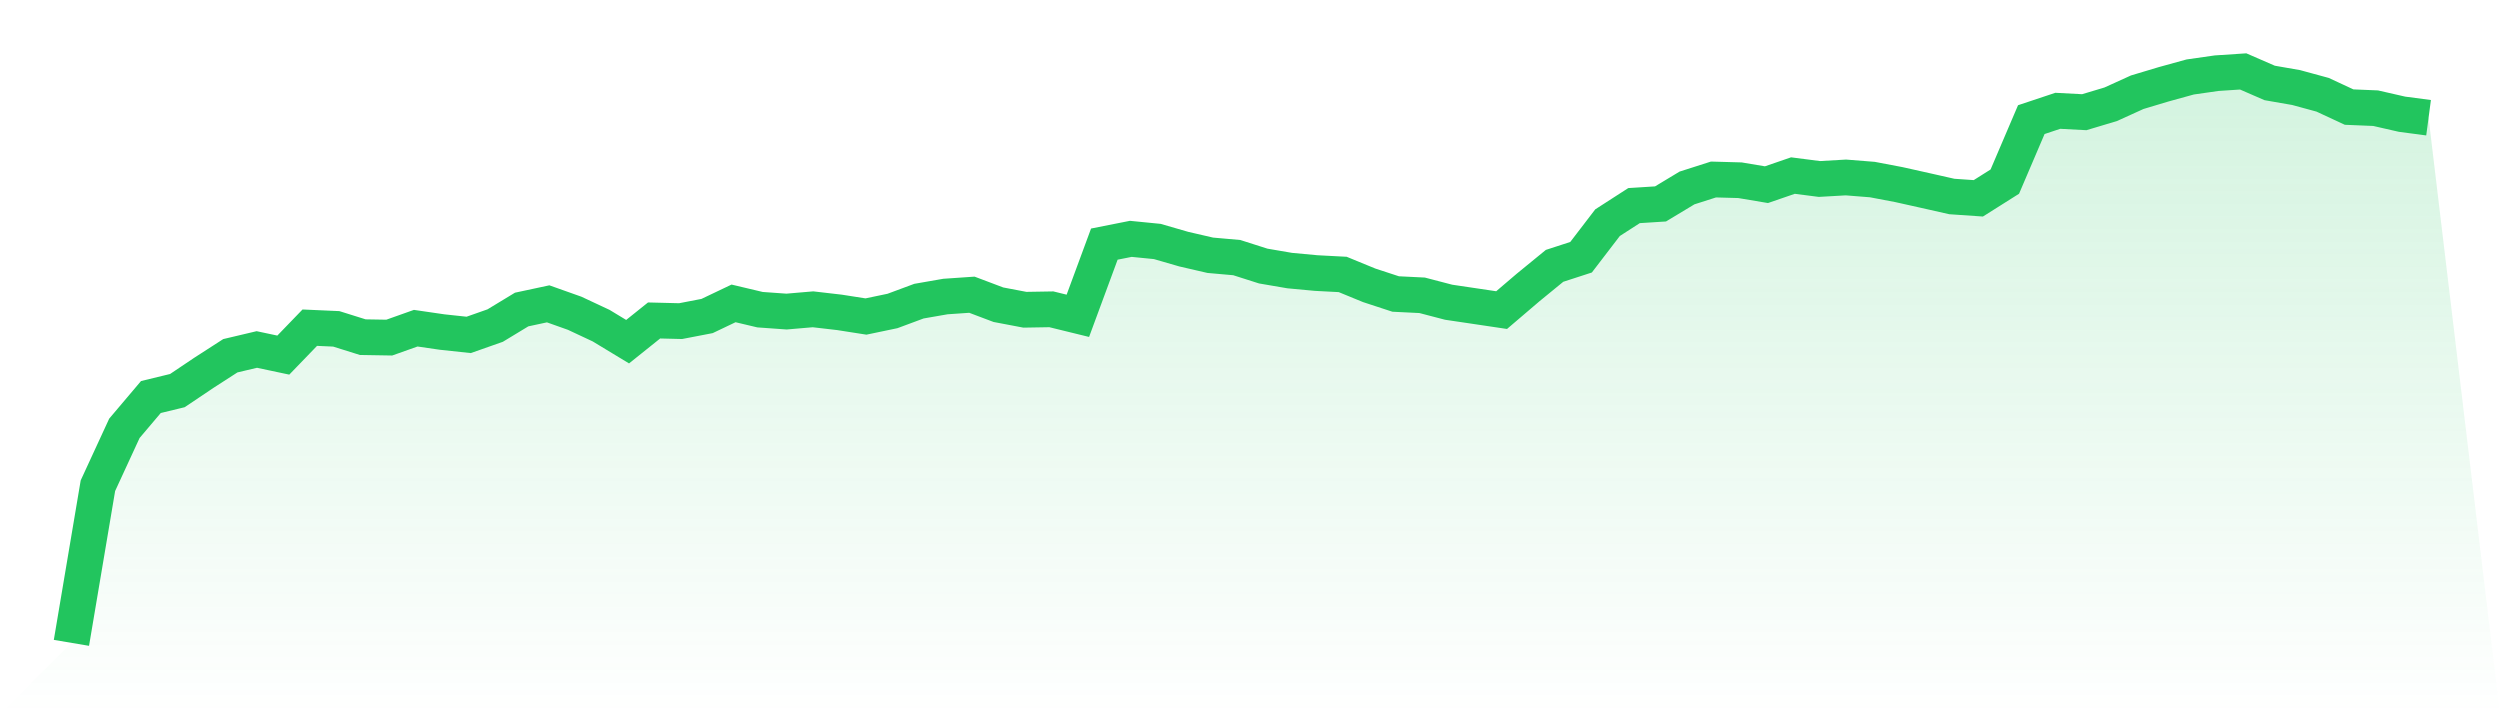<svg viewBox="0 0 140 40" xmlns="http://www.w3.org/2000/svg">
<defs>
<linearGradient id="gradient" x1="0" x2="0" y1="0" y2="1">
<stop offset="0%" stop-color="#22c55e" stop-opacity="0.2"/>
<stop offset="100%" stop-color="#22c55e" stop-opacity="0"/>
</linearGradient>
</defs>
<path d="M4,36 L4,36 L5.483,27.2 L6.966,23.986 L8.449,22.234 L9.933,21.874 L11.416,20.878 L12.899,19.922 L14.382,19.571 L15.865,19.886 L17.348,18.35 L18.831,18.416 L20.315,18.881 L21.798,18.906 L23.281,18.379 L24.764,18.595 L26.247,18.754 L27.73,18.232 L29.213,17.333 L30.697,17.015 L32.18,17.542 L33.663,18.236 L35.146,19.134 L36.629,17.946 L38.112,17.983 L39.596,17.697 L41.079,16.99 L42.562,17.342 L44.045,17.448 L45.528,17.321 L47.011,17.493 L48.494,17.725 L49.978,17.415 L51.461,16.864 L52.944,16.606 L54.427,16.504 L55.91,17.064 L57.393,17.346 L58.876,17.321 L60.36,17.685 L61.843,13.67 L63.326,13.376 L64.809,13.523 L66.292,13.952 L67.775,14.295 L69.258,14.426 L70.742,14.899 L72.225,15.153 L73.708,15.291 L75.191,15.369 L76.674,15.978 L78.157,16.464 L79.64,16.537 L81.124,16.925 L82.607,17.145 L84.09,17.366 L85.573,16.1 L87.056,14.887 L88.539,14.405 L90.022,12.47 L91.506,11.514 L92.989,11.42 L94.472,10.526 L95.955,10.052 L97.438,10.093 L98.921,10.342 L100.404,9.832 L101.888,10.023 L103.371,9.938 L104.854,10.056 L106.337,10.338 L107.82,10.669 L109.303,11.004 L110.787,11.106 L112.27,10.17 L113.753,6.699 L115.236,6.205 L116.719,6.283 L118.202,5.838 L119.685,5.164 L121.169,4.719 L122.652,4.31 L124.135,4.098 L125.618,4 L127.101,4.645 L128.584,4.903 L130.067,5.307 L131.551,5.997 L133.034,6.058 L134.517,6.397 L136,6.593 L140,40 L0,40 z" fill="url(#gradient)"/>
<path d="M4,36 L4,36 L5.483,27.2 L6.966,23.986 L8.449,22.234 L9.933,21.874 L11.416,20.878 L12.899,19.922 L14.382,19.571 L15.865,19.886 L17.348,18.35 L18.831,18.416 L20.315,18.881 L21.798,18.906 L23.281,18.379 L24.764,18.595 L26.247,18.754 L27.73,18.232 L29.213,17.333 L30.697,17.015 L32.18,17.542 L33.663,18.236 L35.146,19.134 L36.629,17.946 L38.112,17.983 L39.596,17.697 L41.079,16.99 L42.562,17.342 L44.045,17.448 L45.528,17.321 L47.011,17.493 L48.494,17.725 L49.978,17.415 L51.461,16.864 L52.944,16.606 L54.427,16.504 L55.91,17.064 L57.393,17.346 L58.876,17.321 L60.36,17.685 L61.843,13.67 L63.326,13.376 L64.809,13.523 L66.292,13.952 L67.775,14.295 L69.258,14.426 L70.742,14.899 L72.225,15.153 L73.708,15.291 L75.191,15.369 L76.674,15.978 L78.157,16.464 L79.64,16.537 L81.124,16.925 L82.607,17.145 L84.09,17.366 L85.573,16.1 L87.056,14.887 L88.539,14.405 L90.022,12.47 L91.506,11.514 L92.989,11.42 L94.472,10.526 L95.955,10.052 L97.438,10.093 L98.921,10.342 L100.404,9.832 L101.888,10.023 L103.371,9.938 L104.854,10.056 L106.337,10.338 L107.82,10.669 L109.303,11.004 L110.787,11.106 L112.27,10.17 L113.753,6.699 L115.236,6.205 L116.719,6.283 L118.202,5.838 L119.685,5.164 L121.169,4.719 L122.652,4.31 L124.135,4.098 L125.618,4 L127.101,4.645 L128.584,4.903 L130.067,5.307 L131.551,5.997 L133.034,6.058 L134.517,6.397 L136,6.593" fill="none" stroke="#22c55e" stroke-width="2"/>
</svg>